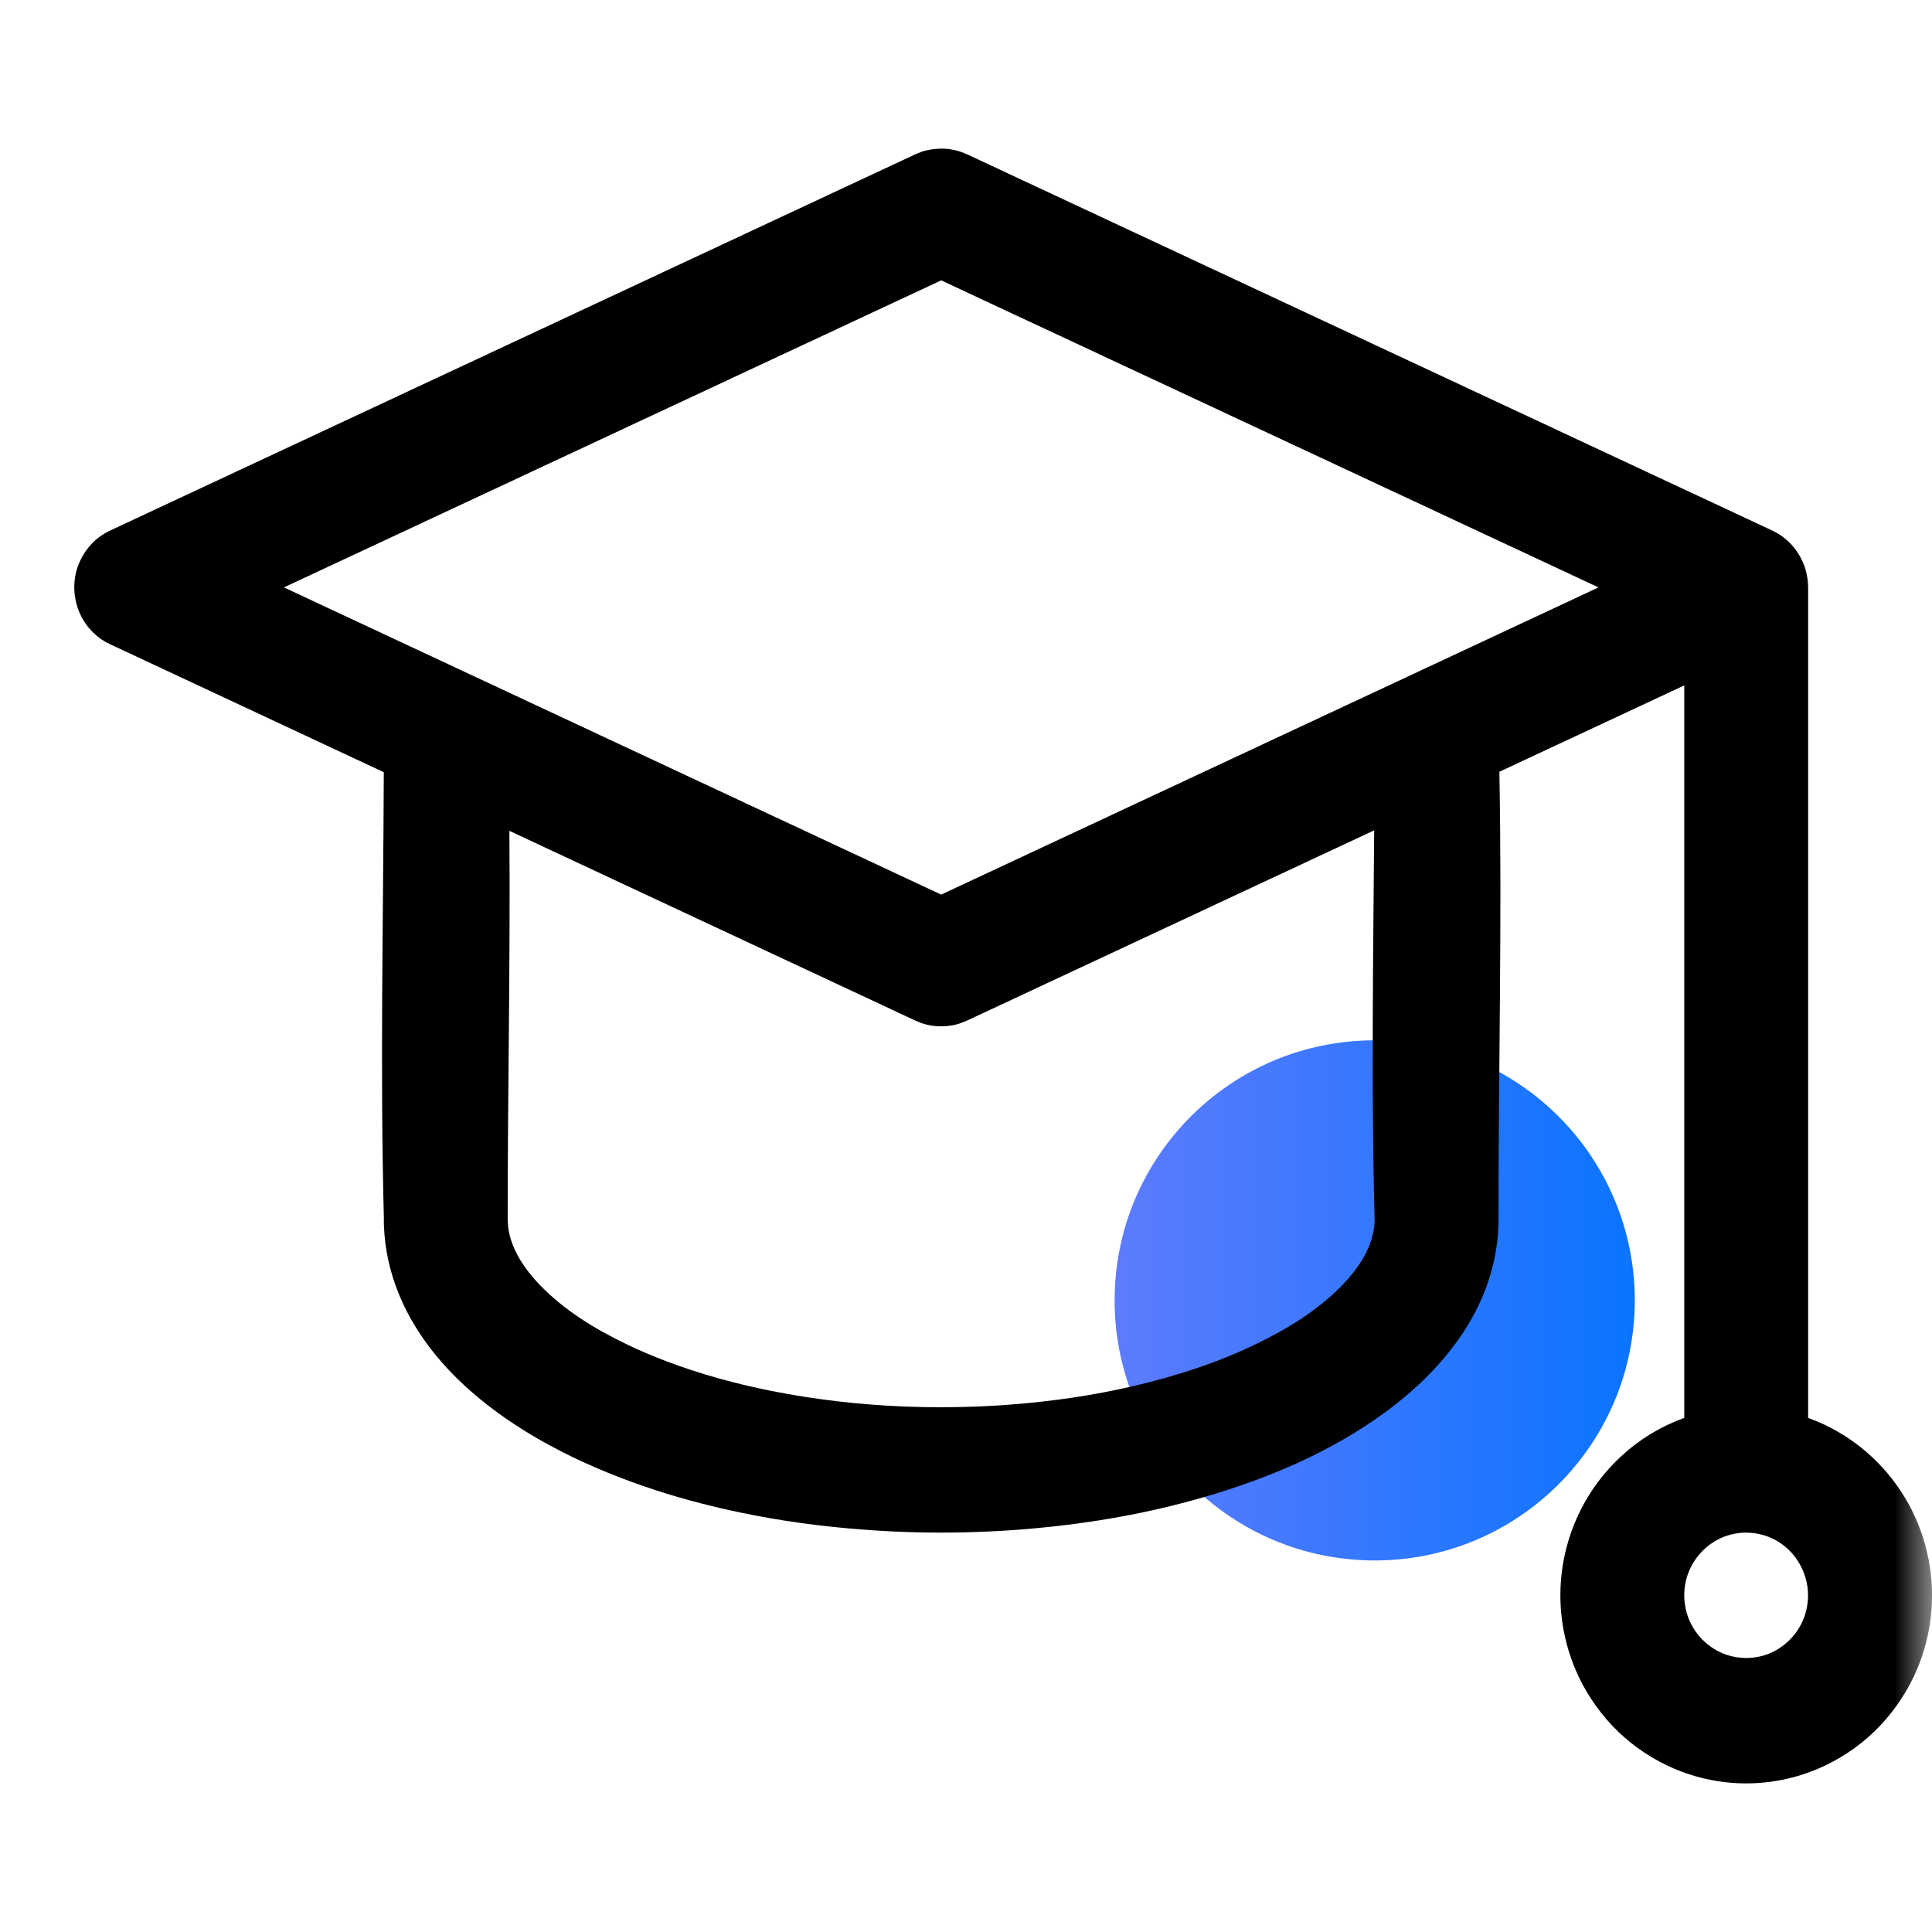 <svg width="26" height="26" viewBox="0 0 26 26" fill="none" xmlns="http://www.w3.org/2000/svg">
<circle cx="18.5" cy="17.5" r="3.5" fill="url(#paint0_linear_7937_29117)"/>
<mask id="mask0_7937_29117" style="mask-type:alpha" maskUnits="userSpaceOnUse" x="0" y="0" width="26" height="26">
<rect width="26" height="26" fill="#C4C4C4"/>
</mask>
<g mask="url(#mask0_7937_29117)">
<path fill-rule="evenodd" clip-rule="evenodd" d="M5.165 10.392L1.484 8.671C1.459 8.659 1.434 8.647 1.41 8.633C1.315 8.576 1.232 8.501 1.166 8.412C0.999 8.186 0.954 7.884 1.048 7.619C1.077 7.541 1.117 7.466 1.166 7.399C1.232 7.31 1.315 7.234 1.41 7.178C1.434 7.164 1.459 7.153 1.484 7.139L12.317 2.077C12.383 2.05 12.399 2.04 12.468 2.024C12.548 2.004 12.624 2 12.706 2C12.733 2.003 12.759 2.006 12.786 2.008C12.855 2.022 12.874 2.023 12.941 2.047C12.966 2.056 12.99 2.067 13.015 2.077L23.849 7.139L23.861 7.145C23.879 7.154 23.896 7.164 23.913 7.173C23.916 7.175 23.919 7.176 23.922 7.178C24.017 7.234 24.1 7.31 24.166 7.399C24.215 7.466 24.255 7.541 24.284 7.619L24.29 7.639C24.292 7.644 24.294 7.65 24.296 7.657C24.298 7.665 24.3 7.672 24.303 7.681C24.32 7.747 24.33 7.815 24.332 7.883C24.332 7.891 24.333 7.898 24.333 7.905V19.082C24.437 19.119 24.54 19.164 24.638 19.215C25.103 19.456 25.487 19.846 25.725 20.316C25.847 20.557 25.93 20.817 25.971 21.084C26.01 21.339 26.01 21.599 25.971 21.853C25.934 22.1 25.86 22.341 25.753 22.567C25.622 22.841 25.442 23.09 25.225 23.301C25.006 23.512 24.75 23.681 24.473 23.8C24.165 23.932 23.833 24 23.5 24C23.166 24 22.834 23.932 22.526 23.8C22.249 23.681 21.993 23.512 21.774 23.301C21.557 23.091 21.377 22.841 21.246 22.567C21.14 22.341 21.065 22.1 21.028 21.853C20.989 21.599 20.989 21.339 21.028 21.084C21.069 20.817 21.152 20.557 21.274 20.316C21.512 19.846 21.896 19.456 22.361 19.215C22.46 19.164 22.562 19.119 22.666 19.082V9.224L20.178 10.386C20.215 12.393 20.166 14.4 20.166 16.406V16.414C20.166 16.433 20.166 16.452 20.165 16.471C20.163 16.578 20.154 16.686 20.137 16.793C20.119 16.919 20.09 17.044 20.053 17.167C19.821 17.933 19.267 18.549 18.635 19.01C17.91 19.54 17.069 19.895 16.214 20.144C15.465 20.363 14.694 20.498 13.919 20.568C13.087 20.644 12.245 20.644 11.413 20.568C10.85 20.518 10.29 20.432 9.739 20.306C9.329 20.212 8.924 20.096 8.529 19.953C8.295 19.869 8.065 19.775 7.839 19.672C7.668 19.593 7.499 19.507 7.333 19.415C7.191 19.337 7.053 19.253 6.918 19.164C6.296 18.754 5.728 18.213 5.414 17.522C5.281 17.232 5.197 16.919 5.173 16.601C5.168 16.533 5.164 16.465 5.166 16.396C5.114 14.395 5.158 12.393 5.165 10.391L5.165 10.392ZM23.478 20.625C23.354 20.63 23.232 20.659 23.121 20.717C22.911 20.826 22.751 21.026 22.692 21.258C22.666 21.362 22.659 21.471 22.673 21.577C22.683 21.659 22.705 21.74 22.739 21.815C22.781 21.908 22.839 21.993 22.91 22.066C22.982 22.137 23.065 22.196 23.158 22.239C23.258 22.284 23.367 22.309 23.478 22.312C23.588 22.315 23.7 22.296 23.804 22.255C23.898 22.217 23.984 22.162 24.059 22.093C24.134 22.025 24.196 21.942 24.242 21.852C24.279 21.779 24.305 21.699 24.319 21.618C24.381 21.27 24.216 20.913 23.914 20.737C23.806 20.674 23.688 20.639 23.564 20.628C23.535 20.626 23.507 20.625 23.478 20.625L23.478 20.625ZM18.494 11.174L13.015 13.734C12.949 13.761 12.933 13.77 12.864 13.788C12.734 13.82 12.597 13.82 12.467 13.788C12.398 13.77 12.382 13.761 12.317 13.734L6.855 11.181C6.869 12.923 6.832 14.665 6.832 16.407V16.408C6.834 16.444 6.835 16.48 6.839 16.517C6.845 16.554 6.851 16.591 6.86 16.628C6.926 16.88 7.08 17.098 7.256 17.283C7.585 17.628 8.002 17.883 8.426 18.087C8.603 18.174 8.785 18.25 8.97 18.32C9.429 18.494 9.903 18.623 10.383 18.719C10.977 18.837 11.581 18.905 12.185 18.929C12.866 18.955 13.549 18.926 14.225 18.838C14.784 18.765 15.339 18.651 15.879 18.485C16.081 18.423 16.28 18.354 16.476 18.276C16.62 18.218 16.765 18.156 16.905 18.087C17.318 17.888 17.723 17.641 18.048 17.311C18.219 17.137 18.374 16.932 18.451 16.696C18.472 16.631 18.487 16.564 18.495 16.494C18.497 16.469 18.498 16.443 18.499 16.417C18.453 14.67 18.48 12.922 18.493 11.174L18.494 11.174ZM3.821 7.905L12.666 12.039L21.512 7.905L12.666 3.773C9.718 5.15 6.77 6.527 3.821 7.905Z" fill="black"/>
</g>
<defs>
<linearGradient id="paint0_linear_7937_29117" x1="15.06" y1="10.5" x2="22.162" y2="10.519" gradientUnits="userSpaceOnUse">
<stop stop-color="#5D7BFE"/>
<stop offset="1" stop-color="#0974FF"/>
</linearGradient>
</defs>
</svg>
